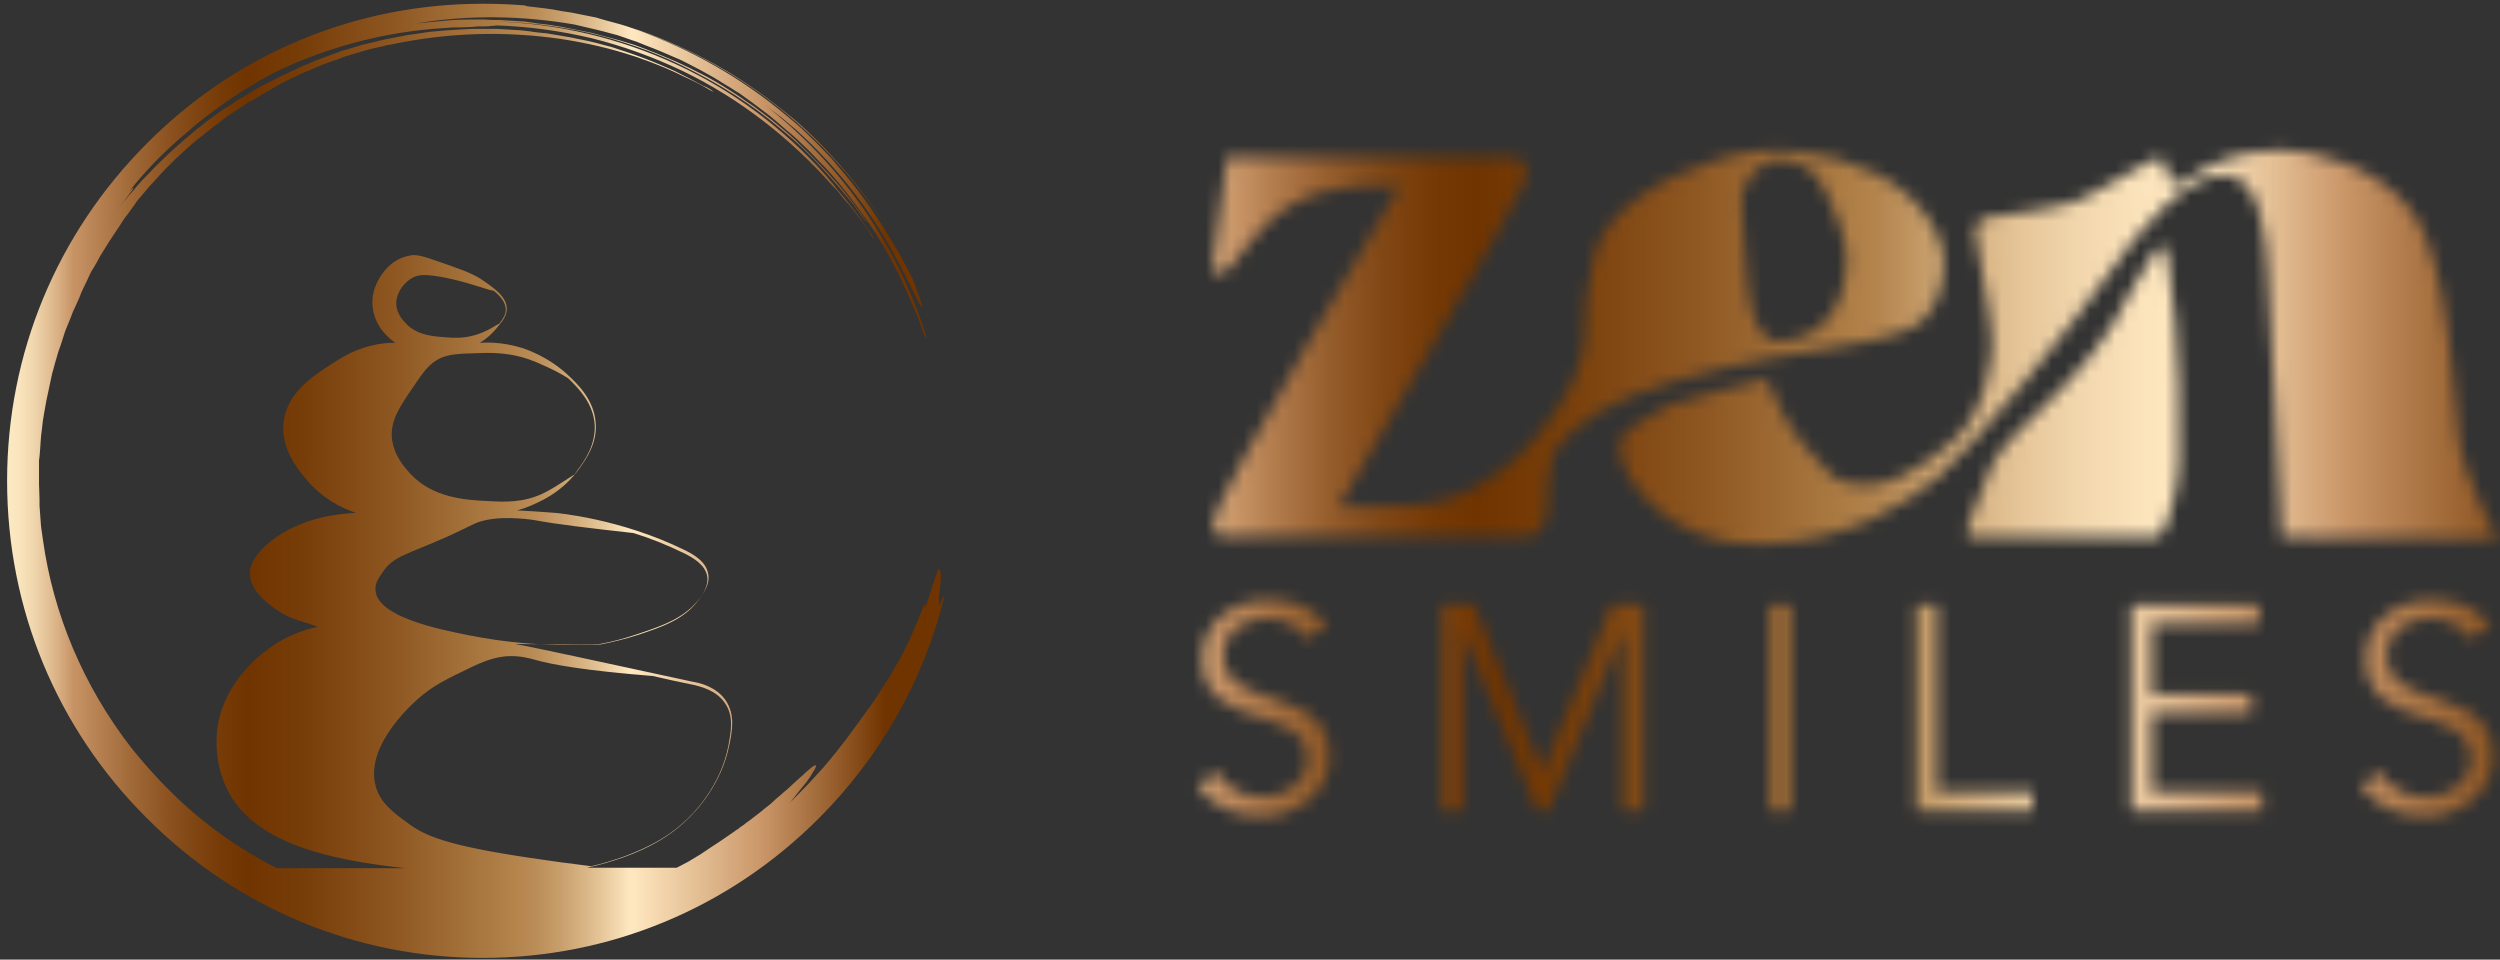 <svg xmlns="http://www.w3.org/2000/svg" width="198" height="76" viewBox="0 0 198 76" fill="none"><rect x="0" y="0" width="198" height="76" fill="#333333" stroke="none"/><g clip-path="url(#clip0_354_3350)"><mask id="mask0_354_3350" style="mask-type:luminance" maskUnits="userSpaceOnUse" x="96" y="11" width="58" height="32"><path d="M148.539 13.743C144.686 11.909 140.406 11.284 136.125 12.611C131.612 14.017 127.098 16.671 126.242 20.301C124.997 25.453 126.008 26.468 124.997 29.162C123.284 33.729 118.07 39.935 111.688 40.052C107.68 40.13 106.007 40.169 106.007 40.169C106.007 40.169 120.444 15.5 120.755 14.407C120.989 13.626 121.105 12.494 119.743 12.494C118.381 12.494 97.174 12.494 97.174 12.494C97.174 12.494 96.046 20.691 96.046 21.121C96.046 21.355 96.201 21.511 96.357 21.589C96.552 21.745 96.824 21.706 97.019 21.55C97.991 20.769 99.703 17.764 101.96 16.398C105.424 14.29 109.548 14.758 110.832 14.758C110.832 14.758 96.201 39.623 96.085 41.34C96.085 41.34 95.968 42.472 96.863 42.472H121.105C121.65 42.472 122.545 41.457 122.545 40.442C122.545 39.428 122.584 37.242 122.934 36.227C123.284 35.212 125.074 32.987 129.316 31.308C133.557 29.63 140.095 28.225 143.13 27.874C146.165 27.522 150.523 26.546 151.613 25.844C152.702 25.141 153.831 23.814 153.947 21.121C154.103 18.427 151.652 15.227 148.539 13.743ZM146.243 20.418C146.243 25.141 143.558 26.937 140.873 27.015C137.954 27.132 138.305 19.95 137.954 16.241C137.799 14.329 139.394 12.65 140.873 12.65C143.091 12.65 143.947 13.861 144.686 15.344C146.359 18.818 146.243 20.418 146.243 20.418Z" fill="white"></path></mask><g mask="url(#mask0_354_3350)"><path d="M202.977 -7.959H84.294V63.121H202.977V-7.959Z" fill="url(#paint0_linear_354_3350)"></path></g><mask id="mask1_354_3350" style="mask-type:luminance" maskUnits="userSpaceOnUse" x="128" y="11" width="70" height="33"><path d="M197.802 42.667L180.719 42.55C180.719 42.55 179.707 23.033 179.591 21.16C179.474 19.247 179.163 13.861 176.128 13.861C173.092 13.861 169.435 18.115 167.061 21.589C164.687 25.063 156.127 35.602 153.558 37.71C150.99 39.857 146.632 42.824 139.589 43.097C132.39 43.37 128.343 37.983 128.304 35.602C128.304 35.602 128.148 34.666 128.927 34.08C129.433 33.729 131.261 32.519 132.273 32.05C133.285 31.621 139.978 30.02 139.978 30.02C139.978 30.02 140.095 30.567 141.106 32.597C142.118 34.626 144.141 36.734 145.036 37.632C145.581 38.178 147.177 38.608 148.967 38.296C150.873 37.944 154.103 35.719 155.543 34.041C156.983 32.362 157.761 29.123 157.761 27.093C157.761 25.063 156.438 19.013 156.438 18.349C156.438 17.686 156.983 17.217 157.333 17.217C157.683 17.217 163.131 16.437 164.376 15.968C165.621 15.539 170.446 12.533 170.913 12.533C171.341 12.533 171.575 12.963 171.575 13.314C171.575 13.665 171.691 14.563 172.47 14.563C172.859 14.563 174.26 13.392 175.972 12.729C177.606 12.065 179.63 11.87 180.719 11.87C182.937 11.87 188.424 13.002 191.226 17.022C194.027 21.043 194.455 32.714 194.806 35.173C195.156 37.632 197.802 42.667 197.802 42.667Z" fill="white"></path></mask><g mask="url(#mask1_354_3350)"><path d="M202.977 -7.959H84.294V63.121H202.977V-7.959Z" fill="url(#paint1_linear_354_3350)"></path></g><mask id="mask2_354_3350" style="mask-type:luminance" maskUnits="userSpaceOnUse" x="155" y="19" width="18" height="24"><path d="M172.548 36.383C172.509 38.452 172.003 40.286 171.653 41.301C171.38 42.16 171.03 42.589 170.524 42.55C170.174 42.511 156.555 42.55 156.126 42.55C155.698 42.55 155.776 42.004 155.893 41.535C155.893 41.535 157.177 38.022 157.722 36.89C158.267 35.758 160.057 33.846 160.952 33.065C161.847 32.284 165.543 28.693 167.217 25.883C168.462 23.814 169.94 20.769 170.719 19.872C171.497 18.974 171.575 19.833 171.73 20.769C171.847 21.238 172.781 28.264 172.548 36.383Z" fill="white"></path></mask><g mask="url(#mask2_354_3350)"><path d="M202.977 -7.959H84.294V63.121H202.977V-7.959Z" fill="url(#paint2_linear_354_3350)"></path></g><mask id="mask3_354_3350" style="mask-type:luminance" maskUnits="userSpaceOnUse" x="94" y="47" width="12" height="18"><path d="M103.517 50.591C102.816 49.537 101.766 48.991 100.365 48.991C99.937 48.991 99.509 49.03 99.12 49.147C98.692 49.264 98.341 49.42 97.991 49.694C97.68 49.928 97.408 50.24 97.213 50.63C97.019 51.021 96.902 51.45 96.902 51.957C96.902 52.699 97.096 53.285 97.524 53.675C97.952 54.065 98.458 54.416 99.081 54.69C99.703 54.963 100.365 55.197 101.104 55.392C101.844 55.588 102.505 55.861 103.128 56.212C103.75 56.563 104.256 57.032 104.684 57.578C105.112 58.164 105.307 58.905 105.307 59.92C105.307 60.662 105.151 61.325 104.84 61.911C104.529 62.496 104.101 63.004 103.595 63.394C103.089 63.785 102.505 64.097 101.883 64.331C101.26 64.565 100.598 64.643 99.976 64.643C98.964 64.643 98.03 64.448 97.135 64.097C96.24 63.707 95.462 63.121 94.839 62.223L96.357 61.13C96.707 61.716 97.213 62.223 97.836 62.575C98.458 62.926 99.198 63.121 100.054 63.121C100.482 63.121 100.871 63.043 101.299 62.926C101.727 62.809 102.077 62.614 102.427 62.34C102.778 62.067 103.011 61.794 103.244 61.404C103.439 61.052 103.556 60.623 103.556 60.154C103.556 59.569 103.439 59.101 103.206 58.749C102.972 58.359 102.661 58.047 102.272 57.812C101.883 57.578 101.455 57.344 100.949 57.188C100.443 57.032 99.937 56.837 99.392 56.681C98.847 56.524 98.341 56.329 97.836 56.095C97.33 55.861 96.902 55.627 96.513 55.275C96.124 54.963 95.812 54.534 95.579 54.026C95.345 53.519 95.228 52.894 95.228 52.153C95.228 51.372 95.384 50.669 95.695 50.084C96.007 49.498 96.396 49.03 96.902 48.639C97.408 48.249 97.952 47.976 98.575 47.781C99.198 47.586 99.859 47.508 100.521 47.508C101.455 47.508 102.272 47.664 103.011 47.937C103.75 48.21 104.451 48.757 105.112 49.498L103.517 50.591Z" fill="white"></path></mask><g mask="url(#mask3_354_3350)"><path d="M202.977 -3.471H84.294V67.61H202.977V-3.471Z" fill="url(#paint3_linear_354_3350)"></path></g><mask id="mask4_354_3350" style="mask-type:luminance" maskUnits="userSpaceOnUse" x="114" y="47" width="17" height="18"><path d="M122.156 61.169L127.643 47.898H130.172V64.214H128.538V50.123H128.499L122.623 64.214H121.767L115.891 50.123H115.852V64.214H114.218V47.898H116.747L122.156 61.169Z" fill="white"></path></mask><g mask="url(#mask4_354_3350)"><path d="M202.977 -3.471H84.294V67.61H202.977V-3.471Z" fill="url(#paint4_linear_354_3350)"></path></g><mask id="mask5_354_3350" style="mask-type:luminance" maskUnits="userSpaceOnUse" x="140" y="47" width="2" height="18"><path d="M141.807 64.214H140.172V47.898H141.807V64.214Z" fill="white"></path></mask><g mask="url(#mask5_354_3350)"><path d="M202.977 -3.471H84.294V67.61H202.977V-3.471Z" fill="url(#paint5_linear_354_3350)"></path></g><mask id="mask6_354_3350" style="mask-type:luminance" maskUnits="userSpaceOnUse" x="151" y="47" width="10" height="18"><path d="M153.403 62.692H160.991V64.214H151.768V47.898H153.403V62.692Z" fill="white"></path></mask><g mask="url(#mask6_354_3350)"><path d="M202.977 -3.471H84.294V67.61H202.977V-3.471Z" fill="url(#paint6_linear_354_3350)"></path></g><mask id="mask7_354_3350" style="mask-type:luminance" maskUnits="userSpaceOnUse" x="168" y="47" width="12" height="18"><path d="M170.446 62.692H179.163V64.214H168.812V47.898H178.89V49.42H170.446V54.963H178.307V56.485H170.446V62.692Z" fill="white"></path></mask><g mask="url(#mask7_354_3350)"><path d="M202.977 -3.471H84.294V67.61H202.977V-3.471Z" fill="url(#paint7_linear_354_3350)"></path></g><mask id="mask8_354_3350" style="mask-type:luminance" maskUnits="userSpaceOnUse" x="186" y="47" width="12" height="18"><path d="M195.662 50.591C194.961 49.537 193.911 48.991 192.51 48.991C192.082 48.991 191.654 49.03 191.265 49.147C190.836 49.264 190.486 49.42 190.136 49.693C189.825 49.928 189.552 50.24 189.358 50.63C189.163 51.021 189.046 51.45 189.046 51.957C189.046 52.699 189.241 53.285 189.669 53.675C190.097 54.065 190.603 54.416 191.226 54.69C191.848 54.963 192.51 55.197 193.249 55.392C193.988 55.587 194.65 55.861 195.272 56.212C195.895 56.563 196.401 57.032 196.829 57.578C197.257 58.164 197.452 58.905 197.452 59.92C197.452 60.662 197.296 61.325 196.985 61.911C196.673 62.496 196.245 63.004 195.739 63.394C195.234 63.785 194.65 64.097 194.027 64.331C193.405 64.565 192.743 64.643 192.121 64.643C191.109 64.643 190.175 64.448 189.28 64.097C188.385 63.707 187.607 63.121 186.984 62.223L188.502 61.13C188.852 61.716 189.358 62.223 189.98 62.575C190.603 62.926 191.342 63.121 192.198 63.121C192.626 63.121 193.016 63.043 193.444 62.926C193.872 62.809 194.222 62.614 194.572 62.34C194.883 62.106 195.156 61.794 195.389 61.404C195.584 61.052 195.701 60.623 195.701 60.154C195.701 59.569 195.584 59.101 195.35 58.749C195.117 58.359 194.806 58.047 194.416 57.812C194.027 57.578 193.599 57.344 193.093 57.188C192.588 57.032 192.082 56.837 191.537 56.681C190.992 56.524 190.486 56.329 189.98 56.095C189.475 55.861 189.046 55.627 188.657 55.275C188.268 54.963 187.957 54.534 187.723 54.026C187.49 53.519 187.373 52.894 187.373 52.153C187.373 51.372 187.529 50.669 187.84 50.084C188.151 49.498 188.541 49.03 189.046 48.639C189.552 48.249 190.097 47.976 190.72 47.781C191.342 47.586 192.004 47.508 192.665 47.508C193.599 47.508 194.416 47.664 195.156 47.937C195.895 48.21 196.596 48.757 197.257 49.498L195.662 50.591Z" fill="white"></path></mask><g mask="url(#mask8_354_3350)"><path d="M202.977 -3.471H84.294V67.61H202.977V-3.471Z" fill="url(#paint8_linear_354_3350)"></path></g><path d="M74.651 47.41C74.612 47.488 74.573 47.605 74.534 47.684C74.496 47.801 74.457 47.918 74.379 48.035C74.418 47.722 74.418 47.566 74.34 47.566C74.418 46.942 74.457 46.434 74.496 46.044C74.534 45.654 74.496 45.38 74.457 45.185L74.34 45.029C74.184 45.342 73.873 46.356 73.406 47.801L73.25 48.23V47.801C73.134 48.035 73.056 48.269 72.939 48.542C72.822 48.816 72.706 49.089 72.589 49.401C72.316 50.026 72.044 50.689 71.694 51.353C71.538 51.665 71.382 52.016 71.188 52.328C70.993 52.641 70.838 52.953 70.643 53.265C70.565 53.422 70.487 53.578 70.371 53.734C70.293 53.89 70.176 54.007 70.098 54.163C69.904 54.436 69.748 54.71 69.593 54.944L69.359 55.295L69.126 55.646L68.62 56.349C67.88 57.364 66.752 59.003 65.234 60.76L64.417 61.658C64.261 61.814 64.145 61.97 63.989 62.126L63.561 62.555C63.211 62.907 62.861 63.297 62.472 63.648C62.588 63.531 62.705 63.414 62.783 63.297C62.9 63.18 62.977 63.063 63.055 62.946C63.25 62.712 63.405 62.516 63.561 62.321C63.717 62.126 63.872 61.97 63.989 61.775C64.106 61.619 64.223 61.462 64.3 61.306C64.651 60.76 64.728 60.526 64.495 60.643C64.378 60.682 64.261 60.799 64.067 60.955C63.989 61.033 63.872 61.111 63.756 61.228C63.639 61.345 63.522 61.462 63.367 61.58C63.094 61.814 62.783 62.126 62.433 62.438C62.277 62.594 62.044 62.751 61.849 62.946C61.654 63.102 61.421 63.297 61.226 63.492C61.032 63.687 60.798 63.843 60.565 64.039C60.331 64.234 60.098 64.429 59.825 64.624C59.592 64.819 59.32 65.014 59.047 65.21C58.931 65.327 58.775 65.405 58.619 65.522C58.541 65.561 58.502 65.639 58.425 65.678C58.347 65.717 58.269 65.756 58.191 65.834C57.608 66.225 57.024 66.654 56.401 67.044C56.246 67.161 56.09 67.239 55.934 67.356C55.779 67.474 55.623 67.552 55.467 67.669C55.156 67.864 54.806 68.059 54.495 68.254C54.183 68.41 53.911 68.567 53.599 68.723H46.478C47.451 68.528 48.463 68.215 49.475 67.864C51.459 67.122 52.899 66.303 54.144 65.171C55.234 64.195 57.141 62.087 57.763 59.003C57.997 57.871 58.23 56.622 57.491 55.49C56.751 54.397 55.428 54.085 54.922 54.007C47.296 52.368 42.899 51.392 40.797 51.001C41.848 51.001 42.86 51.04 43.794 51.04C45.311 51.04 46.595 51.04 47.529 51.001C48.58 50.806 49.592 50.533 50.603 50.182C52.471 49.557 54.261 48.933 55.428 47.371C55.74 46.942 56.246 46.239 56.09 45.459C55.934 44.483 54.922 43.897 54.183 43.546C49.086 41.048 43.988 40.618 43.949 40.618C42.86 40.54 41.887 40.462 40.953 40.423C41.692 40.228 42.393 39.916 43.054 39.565C43.638 39.252 44.844 38.55 45.856 37.144C46.44 36.325 47.296 35.115 47.179 33.514C47.062 31.68 45.778 30.431 44.883 29.611C44.455 29.221 43.249 28.206 41.42 27.581C40.291 27.23 39.163 27.074 37.996 27.152C38.579 26.8 39.046 26.371 39.474 25.825C39.863 25.356 40.136 24.966 40.136 24.458C40.136 23.483 39.085 22.78 38.112 22.116C37.334 21.609 36.4 21.297 34.493 20.633C33.599 20.321 33.17 20.204 32.781 20.204C32.665 20.204 32.587 20.204 32.47 20.243C31.731 20.36 31.03 20.75 30.447 21.453C30.135 21.843 29.357 22.897 29.513 24.302C29.668 25.864 30.797 26.8 31.303 27.152C30.991 27.152 30.758 27.152 30.447 27.191C30.252 27.23 29.98 27.23 29.707 27.308C28.735 27.503 27.723 27.893 26.75 28.518C24.882 29.689 22.781 31.016 22.47 33.358C22.197 35.466 23.559 37.144 24.221 37.925C25.505 39.486 27.1 40.267 28.19 40.618C28.151 40.618 28.151 40.618 28.112 40.618C27.1 40.697 23.987 40.853 21.419 42.882C20.368 43.741 19.823 44.561 19.785 45.342C19.746 46.786 21.302 47.879 21.925 48.308C22.509 48.737 23.364 49.089 24.493 49.401C24.688 49.479 24.921 49.557 25.154 49.635C24.182 49.869 22.742 50.299 21.302 51.353C20.174 52.172 17.489 54.436 17.177 58.066C17.139 58.613 17.022 60.565 17.995 62.516C20.057 66.732 25.894 68.098 32.12 68.762H21.925C21.146 68.371 20.368 67.942 19.629 67.474C17.878 66.42 16.205 65.171 14.687 63.804C13.131 62.399 11.73 60.877 10.407 59.237C6.593 54.319 4.22 48.62 3.402 42.765C3.364 42.414 3.286 42.024 3.247 41.672L3.169 40.579L3.13 40.033C3.13 39.838 3.13 39.642 3.13 39.486L3.091 38.354C3.091 38.159 3.091 38.003 3.091 37.808V37.261V36.715V36.442L3.13 36.169C3.208 35.427 3.208 34.685 3.325 33.944C3.364 33.553 3.402 33.202 3.48 32.812C3.558 32.46 3.597 32.07 3.675 31.719C3.714 31.523 3.753 31.328 3.792 31.172L3.908 30.626C3.986 30.274 4.064 29.884 4.142 29.533C4.259 29.181 4.336 28.791 4.453 28.44L4.609 27.893L4.803 27.347C4.92 26.996 5.037 26.644 5.154 26.254C5.309 25.903 5.426 25.551 5.582 25.2L5.776 24.693L6.01 24.185C6.165 23.834 6.321 23.522 6.438 23.17C6.593 22.858 6.749 22.507 6.905 22.195L7.138 21.687C7.216 21.531 7.294 21.375 7.41 21.219C7.605 20.906 7.761 20.594 7.955 20.243C8.15 19.93 8.344 19.618 8.539 19.306C8.928 18.681 9.356 18.096 9.745 17.471C9.862 17.315 9.94 17.159 10.056 17.042L10.368 16.613L10.679 16.183L10.835 15.949L10.99 15.754L11.691 14.934L11.846 14.739C11.924 14.661 11.963 14.622 12.041 14.544L12.391 14.153C13.364 13.061 14.415 12.085 15.504 11.148L16.36 10.484L16.788 10.133L17.216 9.821L18.072 9.157C18.384 8.962 18.656 8.767 18.967 8.572L19.434 8.259C19.59 8.142 19.746 8.064 19.901 7.986L20.835 7.44C20.991 7.362 21.146 7.245 21.302 7.166L21.769 6.893L22.236 6.62L22.47 6.503L22.703 6.386C23.364 6.074 23.987 5.761 24.688 5.488C25.038 5.332 25.349 5.215 25.699 5.059L26.711 4.707L27.217 4.512L27.723 4.356L28.773 4.044C29.124 3.927 29.474 3.849 29.824 3.771L30.369 3.653C30.447 3.614 30.524 3.614 30.641 3.575L30.913 3.536C35.7 2.521 40.136 2.482 44.299 3.068C46.401 3.38 48.424 3.849 50.409 4.512C50.915 4.707 51.42 4.863 51.887 5.059C52.393 5.254 52.86 5.449 53.366 5.683C53.872 5.917 54.339 6.152 54.845 6.386C55.351 6.62 55.818 6.893 56.285 7.166C56.518 7.284 56.557 7.284 56.44 7.205C56.285 7.088 55.973 6.893 55.74 6.815C54.962 6.386 54.183 5.995 53.405 5.605C52.588 5.254 51.809 4.902 50.953 4.59C50.136 4.278 49.28 4.005 48.463 3.731C47.607 3.497 46.751 3.263 45.895 3.107C45.039 2.912 44.144 2.795 43.288 2.639C42.86 2.6 42.393 2.56 41.965 2.482C41.731 2.443 41.537 2.443 41.303 2.404L40.642 2.365L39.98 2.326C39.747 2.326 39.552 2.287 39.319 2.287C38.891 2.287 38.424 2.287 37.996 2.287C37.762 2.287 37.568 2.287 37.334 2.287L36.673 2.326L36.011 2.365C35.778 2.365 35.583 2.404 35.35 2.404C34.922 2.443 34.455 2.482 34.026 2.521C33.599 2.6 33.132 2.639 32.703 2.717C32.276 2.756 31.808 2.873 31.381 2.951C30.953 3.029 30.485 3.107 30.058 3.224C29.629 3.341 29.201 3.419 28.735 3.536C28.306 3.653 27.878 3.81 27.45 3.927L27.139 4.005C27.022 4.044 26.906 4.083 26.828 4.122L25.544 4.59C25.349 4.668 25.116 4.746 24.921 4.824L24.298 5.098C24.104 5.176 23.87 5.254 23.676 5.371C23.248 5.566 22.859 5.761 22.431 5.956C22.236 6.034 22.041 6.152 21.808 6.269L21.185 6.581C20.991 6.698 20.757 6.776 20.563 6.893L19.979 7.245C19.59 7.479 19.201 7.713 18.812 7.947C18.423 8.22 18.034 8.455 17.644 8.689C17.255 8.962 16.905 9.235 16.516 9.508C16.321 9.626 16.166 9.782 15.971 9.938L15.426 10.367C14.103 11.46 12.858 12.592 11.73 13.802C11.613 13.919 11.457 14.075 11.302 14.232C11.068 14.505 10.796 14.778 10.562 15.09L10.173 15.52C10.056 15.676 9.94 15.832 9.823 15.949L9.123 16.847C8.889 17.159 8.695 17.471 8.461 17.784C8.772 17.354 9.045 16.925 9.395 16.495C9.706 16.105 10.018 15.676 10.212 15.403C10.446 15.129 10.562 14.934 10.562 14.856C10.523 14.856 10.446 14.934 10.251 15.129C11.457 13.607 12.819 12.202 14.259 10.953L14.804 10.484L15.349 10.016C15.738 9.704 16.088 9.391 16.477 9.118C16.866 8.845 17.255 8.533 17.644 8.259C18.034 7.986 18.423 7.713 18.851 7.44C18.967 7.362 19.084 7.284 19.201 7.205C19.318 7.127 19.434 7.049 19.551 7.01C19.785 6.854 20.018 6.737 20.252 6.581C20.485 6.425 20.68 6.308 20.913 6.191C21.108 6.074 21.341 5.956 21.536 5.839C25.505 3.888 29.824 2.678 34.26 2.287L35.35 2.209C35.544 2.209 35.7 2.17 35.894 2.17C36.089 2.17 36.245 2.17 36.439 2.17C36.789 2.17 37.101 2.131 37.412 2.131C37.568 2.131 37.723 2.092 37.84 2.092C37.996 2.092 38.112 2.092 38.229 2.092C38.463 2.092 38.696 2.092 38.891 2.053C39.124 2.053 39.241 2.014 39.319 2.014C41.848 2.092 44.377 2.443 46.868 3.029C49.358 3.653 51.732 4.512 54.028 5.605C58.58 7.791 62.588 10.953 65.818 14.583C66.168 14.934 66.324 15.129 66.285 15.051C66.402 15.207 66.557 15.403 66.674 15.559C66.869 15.793 67.063 16.027 67.258 16.222C67.452 16.456 67.647 16.73 67.841 16.964C68.036 17.237 68.231 17.471 68.425 17.745C68.62 18.018 68.814 18.291 68.97 18.603C69.126 18.838 69.242 18.994 69.165 18.838C69.087 18.721 68.931 18.408 68.775 18.213C67.997 17.042 67.141 15.949 66.324 15.012C66.246 14.895 66.168 14.856 66.168 14.817C66.013 14.583 65.701 14.271 65.429 13.919C62.082 10.172 58.035 7.166 53.561 5.098C49.086 3.029 44.222 1.858 39.202 1.702C41.653 1.741 44.144 2.053 46.634 2.599C49.125 3.185 51.576 4.005 53.989 5.176C56.868 6.581 59.514 8.22 61.888 10.25C63.094 11.226 64.223 12.319 65.273 13.49C65.779 14.075 66.324 14.661 66.83 15.286C66.947 15.442 67.102 15.598 67.219 15.754C67.336 15.91 67.491 16.066 67.608 16.222C67.841 16.535 68.075 16.886 68.308 17.198C68.425 17.354 68.503 17.432 68.542 17.51C68.581 17.588 68.62 17.628 68.62 17.588C68.62 17.549 68.464 17.315 68.269 17.042C68.036 16.691 67.764 16.378 67.53 16.027C67.258 15.715 67.024 15.364 66.752 15.051C66.635 14.895 66.48 14.739 66.363 14.583C66.246 14.427 66.09 14.271 65.935 14.114C65.662 13.802 65.39 13.49 65.118 13.217C64.534 12.631 63.989 12.046 63.406 11.499L62.977 11.07C62.822 10.953 62.666 10.797 62.549 10.68C62.238 10.406 61.927 10.172 61.615 9.899C61.304 9.626 60.993 9.391 60.682 9.157L60.215 8.806C60.059 8.689 59.903 8.572 59.748 8.455C59.086 8.025 58.464 7.557 57.763 7.127C56.44 6.269 55.039 5.566 53.599 4.902C52.86 4.59 52.16 4.278 51.42 4.005C51.07 3.849 50.681 3.731 50.292 3.575C49.903 3.458 49.553 3.341 49.163 3.224C48.969 3.185 48.774 3.107 48.58 3.068L47.996 2.912C47.607 2.795 47.218 2.717 46.829 2.599C46.44 2.521 46.05 2.443 45.661 2.365C45.467 2.326 45.272 2.287 45.078 2.248C44.883 2.209 44.689 2.17 44.494 2.131C44.105 2.053 43.716 2.014 43.288 1.936C42.899 1.897 42.471 1.858 42.081 1.78C41.887 1.741 41.692 1.741 41.459 1.702C41.264 1.702 41.07 1.663 40.836 1.663C40.447 1.624 40.019 1.624 39.591 1.585C39.163 1.585 38.774 1.585 38.346 1.546C38.151 1.546 37.918 1.546 37.723 1.546C37.529 1.546 37.295 1.546 37.101 1.546C36.673 1.546 36.245 1.585 35.855 1.585C35.427 1.624 34.999 1.663 34.571 1.702C34.026 1.741 33.521 1.819 32.976 1.858C37.139 1.155 41.342 1.233 45.467 1.936C46.245 2.131 47.023 2.287 47.763 2.482L48.346 2.639C48.541 2.678 48.736 2.756 48.93 2.795L50.059 3.185C50.448 3.302 50.798 3.458 51.187 3.614C51.576 3.771 51.926 3.888 52.276 4.044L53.366 4.512C53.561 4.59 53.716 4.668 53.911 4.746L54.456 5.02C54.806 5.215 55.156 5.371 55.506 5.566L56.557 6.152C56.712 6.269 56.907 6.347 57.063 6.464L57.569 6.776C57.919 6.971 58.23 7.205 58.58 7.401L59.553 8.103C59.709 8.22 59.864 8.337 60.02 8.455L60.487 8.806C60.798 9.04 61.11 9.274 61.421 9.548L62.316 10.328C62.472 10.445 62.627 10.601 62.783 10.719L63.211 11.109C63.483 11.382 63.795 11.655 64.067 11.929L64.884 12.787C65.04 12.944 65.156 13.061 65.312 13.217L65.701 13.646C65.974 13.958 66.207 14.232 66.48 14.544L67.219 15.481C67.336 15.637 67.452 15.793 67.569 15.949L67.919 16.418L68.62 17.393L69.281 18.369L69.593 18.877L69.904 19.384L70.487 20.399L71.032 21.453L71.305 21.96C71.382 22.155 71.46 22.312 71.538 22.507L72.044 23.6C72.2 23.951 72.355 24.341 72.511 24.693L72.744 25.239C72.822 25.434 72.861 25.59 72.939 25.786C73.134 26.371 73.328 26.84 73.367 26.8C73.406 26.761 73.25 26.293 73.056 25.707C71.888 22.312 70.215 19.072 68.114 16.144C66.013 13.217 63.483 10.562 60.604 8.337C60.798 8.494 61.032 8.65 61.226 8.806L61.538 9.04C61.654 9.118 61.732 9.196 61.849 9.274L63.016 10.25C66.48 13.373 69.359 17.159 71.46 21.375C71.577 21.57 71.655 21.765 71.772 21.96C71.85 22.155 71.927 22.312 72.044 22.507C72.2 22.858 72.355 23.17 72.511 23.444C72.783 23.99 72.939 24.341 73.017 24.341C73.056 24.341 72.978 24.029 72.822 23.522C72.744 23.287 72.589 22.975 72.472 22.624C72.394 22.468 72.316 22.273 72.239 22.116C72.161 21.921 72.083 21.726 71.966 21.57C72.083 21.804 72.2 22.077 72.316 22.312C72.433 22.546 72.55 22.741 72.511 22.663C72.472 22.546 72.355 22.233 72.239 21.999C72.122 21.765 72.005 21.57 71.888 21.336C71.772 21.102 71.655 20.906 71.538 20.672C71.421 20.438 71.305 20.243 71.188 20.009L70.799 19.384C69.67 17.432 68.386 15.559 66.947 13.841C66.596 13.412 66.207 12.982 65.857 12.553L64.69 11.343L63.483 10.172C63.055 9.782 62.627 9.43 62.199 9.079C58.736 6.191 54.767 3.927 50.525 2.404C55.117 3.966 59.398 6.464 63.094 9.704C66.013 12.28 68.581 15.325 70.604 18.681C69.009 15.988 67.102 13.529 64.845 11.265C64.184 10.601 63.483 9.938 62.783 9.352C62.744 9.313 62.666 9.274 62.627 9.235C62.433 9.079 62.238 8.923 62.044 8.767C60.331 7.401 58.541 6.152 56.635 5.098C54.728 4.044 52.743 3.146 50.72 2.443C50.214 2.287 49.708 2.092 49.163 1.936C48.658 1.78 48.113 1.663 47.607 1.507C47.49 1.468 47.335 1.428 47.218 1.389L46.829 1.311L46.05 1.155L45.661 1.077C45.545 1.038 45.389 1.038 45.272 0.999L44.494 0.882C43.599 0.687 42.665 0.609 41.731 0.492C41.653 0.453 41.537 0.414 41.381 0.414C40.33 0.336 39.28 0.297 38.229 0.297C28.151 0.297 18.695 4.239 11.613 11.382C4.492 18.525 0.562 28.011 0.562 38.081C0.562 48.191 4.492 57.676 11.613 64.78C18.734 71.924 28.19 75.866 38.229 75.866C48.307 75.866 57.763 71.924 64.884 64.78C69.787 59.862 73.172 53.812 74.807 47.215C74.807 47.137 74.729 47.254 74.651 47.41ZM32.742 21.96C33.054 21.804 33.56 21.609 35.661 22.077C37.568 22.507 38.852 23.053 39.085 23.014C39.63 23.444 40.058 23.951 40.058 24.537C40.058 24.927 39.825 25.278 39.513 25.669C39.435 25.59 38.696 26.293 37.373 26.605C36.556 26.8 35.894 26.761 35.389 26.722C34.299 26.644 33.209 26.566 32.314 25.786C32.081 25.551 31.419 24.966 31.381 24.068C31.381 23.131 32.042 22.312 32.742 21.96ZM32.742 30.626C33.56 29.416 33.988 28.791 34.883 28.362C35.583 28.049 36.322 28.011 37.801 27.971C38.696 27.932 39.435 27.932 40.447 28.089C41.537 28.284 42.315 28.596 42.976 28.908C43.794 29.26 44.455 29.611 45 29.962C45.856 30.782 46.984 31.953 47.101 33.631C47.179 35.193 46.362 36.403 45.778 37.183C45.7 37.3 45.584 37.457 45.506 37.574C45.35 37.652 43.988 38.589 43.132 39.018C41.498 39.838 39.941 39.76 38.618 39.682C36.906 39.603 34.299 39.447 32.509 37.535C32.12 37.105 31.147 36.09 31.03 34.607C30.953 33.28 31.614 32.265 32.742 30.626ZM30.291 45.342C31.147 44.014 32.237 43.936 35.622 42.414C37.49 41.555 37.568 41.399 38.424 41.204C40.136 40.814 42.393 41.204 42.393 41.204C44.027 41.516 46.673 41.828 50.175 42.219C51.459 42.609 52.821 43.156 54.183 43.819C54.884 44.17 55.856 44.717 56.012 45.654C56.129 46.395 55.662 47.059 55.351 47.488C54.222 49.05 52.471 49.635 50.603 50.26C49.63 50.572 48.58 50.845 47.568 51.04C46.673 51.04 45.428 51.079 43.988 51.079C42.704 51.04 40.136 50.923 37.062 50.299C34.688 49.83 29.98 48.855 29.746 46.825C29.668 46.239 29.941 45.849 30.291 45.342ZM32.276 65.171C31.147 64.351 30.096 63.57 29.746 62.243C28.851 58.886 33.054 55.373 33.443 55.061C34.455 54.241 35.389 53.773 37.178 52.914C38.463 52.289 39.241 52.055 40.097 51.977C41.225 51.899 42.042 52.172 42.354 52.251C43.716 52.641 46.323 53.109 51.693 53.539C52.705 53.773 53.755 54.007 54.922 54.241C55.389 54.358 56.712 54.632 57.413 55.685C58.152 56.739 57.88 57.988 57.685 59.081C57.063 62.243 55 64.39 54.105 65.171C52.86 66.303 51.42 67.083 49.475 67.825C48.58 68.137 47.685 68.41 46.829 68.606C44.922 68.371 43.249 68.137 41.965 67.942C35.427 66.966 33.676 66.225 32.276 65.171ZM73.25 49.245L73.172 50.026L73.25 49.323C73.25 49.089 73.25 48.855 73.289 48.62L73.328 48.503L73.25 49.245Z" fill="url(#paint9_linear_354_3350)"></path></g><defs><linearGradient id="paint0_linear_354_3350" x1="84.285" y1="27.567" x2="202.95" y2="27.567" gradientUnits="userSpaceOnUse"><stop stop-color="#FCEAC3"></stop><stop offset="0.02" stop-color="#F9E4BD"></stop><stop offset="0.048" stop-color="#EFD4AB"></stop><stop offset="0.08" stop-color="#DFB98E"></stop><stop offset="0.115" stop-color="#C89567"></stop><stop offset="0.116" stop-color="#C89466"></stop><stop offset="0.139" stop-color="#B37D4E"></stop><stop offset="0.177" stop-color="#965D2C"></stop><stop offset="0.213" stop-color="#814714"></stop><stop offset="0.247" stop-color="#743905"></stop><stop offset="0.275" stop-color="#703400"></stop><stop offset="0.327" stop-color="#773D08"></stop><stop offset="0.412" stop-color="#8C541F"></stop><stop offset="0.518" stop-color="#AC7B44"></stop><stop offset="0.544" stop-color="#B5854E"></stop><stop offset="0.546" stop-color="#B68750"></stop><stop offset="0.592" stop-color="#D0A978"></stop><stop offset="0.637" stop-color="#E5C598"></stop><stop offset="0.681" stop-color="#F3D8AF"></stop><stop offset="0.723" stop-color="#FCE4BC"></stop><stop offset="0.759" stop-color="#FFE8C1"></stop><stop offset="0.857" stop-color="#C89466"></stop><stop offset="0.94" stop-color="#965E2C"></stop><stop offset="1" stop-color="#703400"></stop></linearGradient><linearGradient id="paint1_linear_354_3350" x1="84.285" y1="27.567" x2="202.95" y2="27.567" gradientUnits="userSpaceOnUse"><stop offset="0.046" stop-color="#FCEAC3"></stop><stop offset="0.062" stop-color="#F9E4BD"></stop><stop offset="0.085" stop-color="#EFD4AB"></stop><stop offset="0.11" stop-color="#DFB98E"></stop><stop offset="0.138" stop-color="#C89567"></stop><stop offset="0.139" stop-color="#C89466"></stop><stop offset="0.187" stop-color="#A26B3A"></stop><stop offset="0.23" stop-color="#874D1A"></stop><stop offset="0.266" stop-color="#763B07"></stop><stop offset="0.29" stop-color="#703400"></stop><stop offset="0.34" stop-color="#773D08"></stop><stop offset="0.42" stop-color="#8C541F"></stop><stop offset="0.52" stop-color="#AC7B44"></stop><stop offset="0.544" stop-color="#B5854E"></stop><stop offset="0.546" stop-color="#B68750"></stop><stop offset="0.592" stop-color="#D0A978"></stop><stop offset="0.637" stop-color="#E5C598"></stop><stop offset="0.681" stop-color="#F3D8AF"></stop><stop offset="0.723" stop-color="#FCE4BC"></stop><stop offset="0.759" stop-color="#FFE8C1"></stop><stop offset="0.857" stop-color="#C89466"></stop><stop offset="0.94" stop-color="#965E2C"></stop><stop offset="1" stop-color="#703400"></stop></linearGradient><linearGradient id="paint2_linear_354_3350" x1="84.285" y1="27.567" x2="202.95" y2="27.567" gradientUnits="userSpaceOnUse"><stop offset="0.046" stop-color="#FCEAC3"></stop><stop offset="0.062" stop-color="#F9E4BD"></stop><stop offset="0.085" stop-color="#EFD4AB"></stop><stop offset="0.11" stop-color="#DFB98E"></stop><stop offset="0.138" stop-color="#C89567"></stop><stop offset="0.139" stop-color="#C89466"></stop><stop offset="0.187" stop-color="#A26B3A"></stop><stop offset="0.23" stop-color="#874D1A"></stop><stop offset="0.266" stop-color="#763B07"></stop><stop offset="0.29" stop-color="#703400"></stop><stop offset="0.34" stop-color="#773D08"></stop><stop offset="0.42" stop-color="#8C541F"></stop><stop offset="0.52" stop-color="#AC7B44"></stop><stop offset="0.544" stop-color="#B5854E"></stop><stop offset="0.546" stop-color="#B68750"></stop><stop offset="0.592" stop-color="#D0A978"></stop><stop offset="0.637" stop-color="#E5C598"></stop><stop offset="0.681" stop-color="#F3D8AF"></stop><stop offset="0.723" stop-color="#FCE4BC"></stop><stop offset="0.759" stop-color="#FFE8C1"></stop><stop offset="0.857" stop-color="#C89466"></stop><stop offset="0.94" stop-color="#965E2C"></stop><stop offset="1" stop-color="#703400"></stop></linearGradient><linearGradient id="paint3_linear_354_3350" x1="84.285" y1="32.05" x2="202.95" y2="32.05" gradientUnits="userSpaceOnUse"><stop stop-color="#FCEAC3"></stop><stop offset="0.018" stop-color="#F9E4BD"></stop><stop offset="0.042" stop-color="#EFD4AB"></stop><stop offset="0.07" stop-color="#DFB98E"></stop><stop offset="0.101" stop-color="#C89567"></stop><stop offset="0.102" stop-color="#C89466"></stop><stop offset="0.106" stop-color="#C48F61"></stop><stop offset="0.142" stop-color="#A66F3E"></stop><stop offset="0.178" stop-color="#8E5523"></stop><stop offset="0.215" stop-color="#7D430F"></stop><stop offset="0.252" stop-color="#733804"></stop><stop offset="0.29" stop-color="#703400"></stop><stop offset="0.34" stop-color="#773D08"></stop><stop offset="0.42" stop-color="#8C541F"></stop><stop offset="0.52" stop-color="#AC7B44"></stop><stop offset="0.544" stop-color="#B5854E"></stop><stop offset="0.546" stop-color="#B68750"></stop><stop offset="0.592" stop-color="#D0A978"></stop><stop offset="0.637" stop-color="#E5C598"></stop><stop offset="0.681" stop-color="#F3D8AF"></stop><stop offset="0.723" stop-color="#FCE4BC"></stop><stop offset="0.759" stop-color="#FFE8C1"></stop><stop offset="0.857" stop-color="#C89466"></stop><stop offset="0.94" stop-color="#965E2C"></stop><stop offset="1" stop-color="#703400"></stop></linearGradient><linearGradient id="paint4_linear_354_3350" x1="84.285" y1="32.05" x2="202.95" y2="32.05" gradientUnits="userSpaceOnUse"><stop offset="0.046" stop-color="#FCEAC3"></stop><stop offset="0.062" stop-color="#F9E4BD"></stop><stop offset="0.085" stop-color="#EFD4AB"></stop><stop offset="0.11" stop-color="#DFB98E"></stop><stop offset="0.138" stop-color="#C89567"></stop><stop offset="0.139" stop-color="#C89466"></stop><stop offset="0.187" stop-color="#A26B3A"></stop><stop offset="0.23" stop-color="#874D1A"></stop><stop offset="0.266" stop-color="#763B07"></stop><stop offset="0.29" stop-color="#703400"></stop><stop offset="0.34" stop-color="#773D08"></stop><stop offset="0.42" stop-color="#8C541F"></stop><stop offset="0.52" stop-color="#AC7B44"></stop><stop offset="0.544" stop-color="#B5854E"></stop><stop offset="0.546" stop-color="#B68750"></stop><stop offset="0.592" stop-color="#D0A978"></stop><stop offset="0.637" stop-color="#E5C598"></stop><stop offset="0.681" stop-color="#F3D8AF"></stop><stop offset="0.723" stop-color="#FCE4BC"></stop><stop offset="0.759" stop-color="#FFE8C1"></stop><stop offset="0.857" stop-color="#C89466"></stop><stop offset="0.94" stop-color="#965E2C"></stop><stop offset="1" stop-color="#703400"></stop></linearGradient><linearGradient id="paint5_linear_354_3350" x1="84.285" y1="32.05" x2="202.95" y2="32.05" gradientUnits="userSpaceOnUse"><stop offset="0.046" stop-color="#FCEAC3"></stop><stop offset="0.062" stop-color="#F9E4BD"></stop><stop offset="0.085" stop-color="#EFD4AB"></stop><stop offset="0.11" stop-color="#DFB98E"></stop><stop offset="0.138" stop-color="#C89567"></stop><stop offset="0.139" stop-color="#C89466"></stop><stop offset="0.187" stop-color="#A26B3A"></stop><stop offset="0.23" stop-color="#874D1A"></stop><stop offset="0.266" stop-color="#763B07"></stop><stop offset="0.29" stop-color="#703400"></stop><stop offset="0.34" stop-color="#773D08"></stop><stop offset="0.42" stop-color="#8C541F"></stop><stop offset="0.52" stop-color="#AC7B44"></stop><stop offset="0.544" stop-color="#B5854E"></stop><stop offset="0.546" stop-color="#B68750"></stop><stop offset="0.592" stop-color="#D0A978"></stop><stop offset="0.637" stop-color="#E5C598"></stop><stop offset="0.681" stop-color="#F3D8AF"></stop><stop offset="0.723" stop-color="#FCE4BC"></stop><stop offset="0.759" stop-color="#FFE8C1"></stop><stop offset="0.857" stop-color="#C89466"></stop><stop offset="0.94" stop-color="#965E2C"></stop><stop offset="1" stop-color="#703400"></stop></linearGradient><linearGradient id="paint6_linear_354_3350" x1="84.285" y1="32.05" x2="202.95" y2="32.05" gradientUnits="userSpaceOnUse"><stop offset="0.046" stop-color="#FCEAC3"></stop><stop offset="0.062" stop-color="#F9E4BD"></stop><stop offset="0.085" stop-color="#EFD4AB"></stop><stop offset="0.11" stop-color="#DFB98E"></stop><stop offset="0.138" stop-color="#C89567"></stop><stop offset="0.139" stop-color="#C89466"></stop><stop offset="0.187" stop-color="#A26B3A"></stop><stop offset="0.23" stop-color="#874D1A"></stop><stop offset="0.266" stop-color="#763B07"></stop><stop offset="0.29" stop-color="#703400"></stop><stop offset="0.34" stop-color="#773D08"></stop><stop offset="0.42" stop-color="#8C541F"></stop><stop offset="0.52" stop-color="#AC7B44"></stop><stop offset="0.544" stop-color="#B5854E"></stop><stop offset="0.546" stop-color="#B68750"></stop><stop offset="0.592" stop-color="#D0A978"></stop><stop offset="0.637" stop-color="#E5C598"></stop><stop offset="0.681" stop-color="#F3D8AF"></stop><stop offset="0.723" stop-color="#FCE4BC"></stop><stop offset="0.759" stop-color="#FFE8C1"></stop><stop offset="0.857" stop-color="#C89466"></stop><stop offset="0.94" stop-color="#965E2C"></stop><stop offset="1" stop-color="#703400"></stop></linearGradient><linearGradient id="paint7_linear_354_3350" x1="84.285" y1="32.05" x2="202.95" y2="32.05" gradientUnits="userSpaceOnUse"><stop offset="0.046" stop-color="#FCEAC3"></stop><stop offset="0.062" stop-color="#F9E4BD"></stop><stop offset="0.085" stop-color="#EFD4AB"></stop><stop offset="0.11" stop-color="#DFB98E"></stop><stop offset="0.138" stop-color="#C89567"></stop><stop offset="0.139" stop-color="#C89466"></stop><stop offset="0.187" stop-color="#A26B3A"></stop><stop offset="0.23" stop-color="#874D1A"></stop><stop offset="0.266" stop-color="#763B07"></stop><stop offset="0.29" stop-color="#703400"></stop><stop offset="0.34" stop-color="#773D08"></stop><stop offset="0.42" stop-color="#8C541F"></stop><stop offset="0.52" stop-color="#AC7B44"></stop><stop offset="0.544" stop-color="#B5854E"></stop><stop offset="0.545" stop-color="#B68750"></stop><stop offset="0.572" stop-color="#D0A978"></stop><stop offset="0.599" stop-color="#E5C598"></stop><stop offset="0.624" stop-color="#F3D8AF"></stop><stop offset="0.648" stop-color="#FCE4BC"></stop><stop offset="0.67" stop-color="#FFE8C1"></stop><stop offset="0.798" stop-color="#C89466"></stop><stop offset="0.915" stop-color="#965E2C"></stop><stop offset="1" stop-color="#703400"></stop></linearGradient><linearGradient id="paint8_linear_354_3350" x1="84.285" y1="32.05" x2="202.95" y2="32.05" gradientUnits="userSpaceOnUse"><stop offset="0.046" stop-color="#FCEAC3"></stop><stop offset="0.062" stop-color="#F9E4BD"></stop><stop offset="0.085" stop-color="#EFD4AB"></stop><stop offset="0.11" stop-color="#DFB98E"></stop><stop offset="0.138" stop-color="#C89567"></stop><stop offset="0.139" stop-color="#C89466"></stop><stop offset="0.187" stop-color="#A26B3A"></stop><stop offset="0.23" stop-color="#874D1A"></stop><stop offset="0.266" stop-color="#763B07"></stop><stop offset="0.29" stop-color="#703400"></stop><stop offset="0.34" stop-color="#773D08"></stop><stop offset="0.42" stop-color="#8C541F"></stop><stop offset="0.52" stop-color="#AC7B44"></stop><stop offset="0.544" stop-color="#B5854E"></stop><stop offset="0.546" stop-color="#B68750"></stop><stop offset="0.592" stop-color="#D0A978"></stop><stop offset="0.637" stop-color="#E5C598"></stop><stop offset="0.681" stop-color="#F3D8AF"></stop><stop offset="0.723" stop-color="#FCE4BC"></stop><stop offset="0.759" stop-color="#FFE8C1"></stop><stop offset="0.857" stop-color="#C89466"></stop><stop offset="0.94" stop-color="#965E2C"></stop><stop offset="1" stop-color="#703400"></stop></linearGradient><linearGradient id="paint9_linear_354_3350" x1="0.633" y1="37.881" x2="74.859" y2="37.881" gradientUnits="userSpaceOnUse"><stop stop-color="#FCEAC3"></stop><stop offset="0.012" stop-color="#F9E4BD"></stop><stop offset="0.029" stop-color="#EFD4AB"></stop><stop offset="0.048" stop-color="#DFB98E"></stop><stop offset="0.069" stop-color="#C89567"></stop><stop offset="0.069" stop-color="#C89466"></stop><stop offset="0.128" stop-color="#A26B3A"></stop><stop offset="0.181" stop-color="#874D1A"></stop><stop offset="0.226" stop-color="#763B07"></stop><stop offset="0.256" stop-color="#703400"></stop><stop offset="0.313" stop-color="#773D08"></stop><stop offset="0.403" stop-color="#8C541F"></stop><stop offset="0.517" stop-color="#AC7B44"></stop><stop offset="0.544" stop-color="#B5854E"></stop><stop offset="0.562" stop-color="#BA8C56"></stop><stop offset="0.591" stop-color="#C9A06D"></stop><stop offset="0.627" stop-color="#E1C092"></stop><stop offset="0.665" stop-color="#FFE8C1"></stop><stop offset="0.808" stop-color="#C89466"></stop><stop offset="0.882" stop-color="#965E2C"></stop><stop offset="0.936" stop-color="#703400"></stop></linearGradient><clipPath id="clip0_354_3350"><rect width="198" height="76" fill="white"></rect></clipPath></defs></svg>